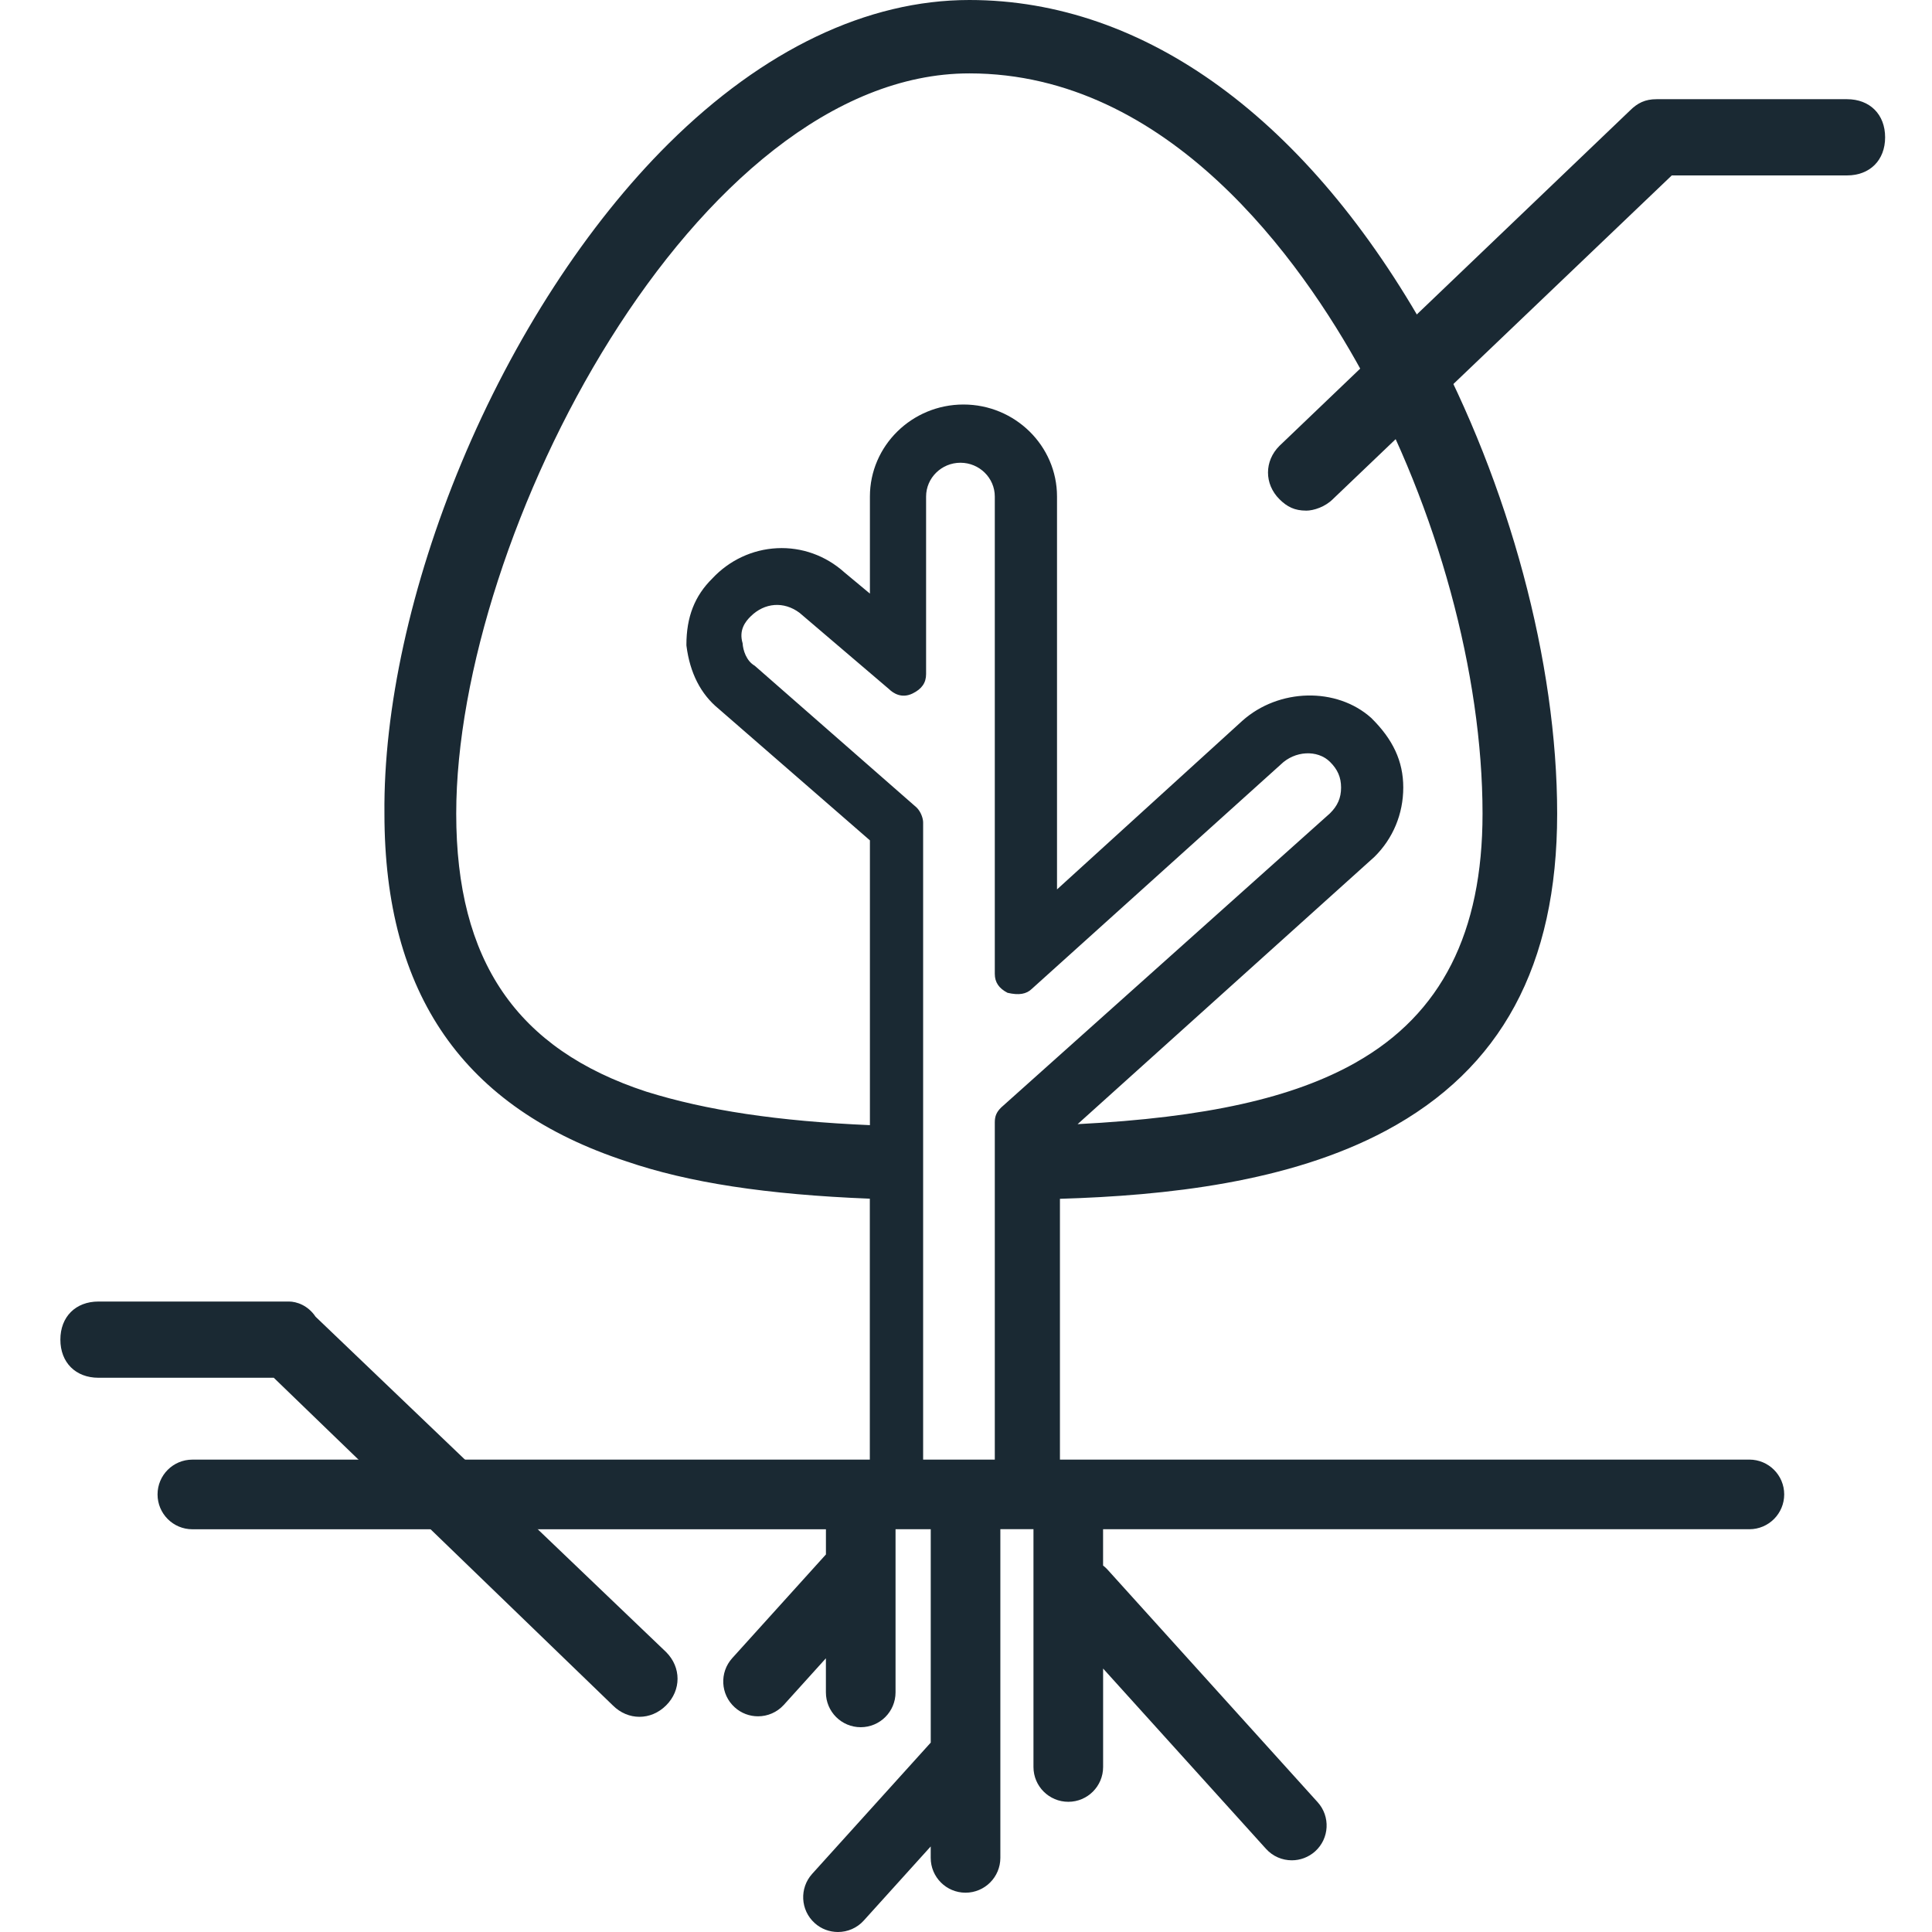 <svg width="64" height="64" viewBox="0 0 64 64" fill="none" xmlns="http://www.w3.org/2000/svg">
<g clip-path="url(#clip0_5524_9673)">
<path d="M47.337 11.12C43.34 3.949 37.933 0 32.111 0C28.73 0 25.284 1.646 22.147 4.758C19.446 7.438 17.01 11.193 15.286 15.334C13.608 19.364 12.702 23.492 12.735 26.955C12.735 32.937 15.359 36.705 20.751 38.472C22.807 39.176 25.387 39.572 28.814 39.708V49.417C28.814 50.133 29.323 50.633 30.051 50.633H33.777C34.423 50.633 34.994 50.128 35.108 49.458L35.112 49.437V39.712C38.602 39.607 42.696 39.175 45.911 37.455C49.729 35.412 51.583 31.977 51.583 26.955C51.583 21.934 49.997 16.061 47.336 11.121L47.337 11.12ZM32.955 48.704H30.58V27.244C30.58 27.109 30.505 26.891 30.366 26.752L25.001 22.053C24.724 21.894 24.613 21.54 24.6 21.309C24.469 20.874 24.69 20.59 24.87 20.415C25.332 19.961 25.964 19.914 26.48 20.296L26.494 20.307L29.448 22.826C29.583 22.958 29.864 23.152 30.232 22.972C30.537 22.822 30.678 22.618 30.678 22.33V16.449C30.678 15.832 31.189 15.329 31.816 15.329C32.443 15.329 32.954 15.832 32.954 16.449V32.259C32.954 32.54 33.089 32.739 33.376 32.888C33.751 32.975 34.001 32.934 34.183 32.755L42.427 25.325C42.89 24.87 43.639 24.826 44.056 25.236C44.311 25.488 44.425 25.75 44.425 26.09C44.425 26.43 44.311 26.692 44.056 26.944L33.164 36.688C33.013 36.837 32.954 36.972 32.954 37.177V48.708L32.955 48.704ZM44.937 35.184C42.849 36.371 39.953 37.02 35.697 37.239L45.527 28.387C46.145 27.779 46.485 26.963 46.485 26.087C46.485 25.212 46.14 24.487 45.421 23.78C44.274 22.755 42.36 22.799 41.153 23.878L35.015 29.463V16.448C35.015 14.768 33.624 13.4 31.916 13.4C30.207 13.4 28.817 14.768 28.817 16.448V19.664L27.972 18.961C27.353 18.404 26.558 18.119 25.739 18.16C24.922 18.201 24.159 18.56 23.598 19.161C23.012 19.738 22.738 20.438 22.738 21.363L22.74 21.394C22.854 22.293 23.214 22.996 23.805 23.479L28.817 27.838V37.272C25.775 37.141 23.401 36.785 21.409 36.162C17.113 34.754 15.113 31.828 15.113 26.954C15.113 17.715 23.058 2.431 32.112 2.431C38.718 2.431 43.099 8.63 45.122 12.325C47.62 16.858 49.111 22.327 49.111 26.954C49.111 30.894 47.746 33.585 44.938 35.182L44.937 35.184Z" fill="#1A2933"/>
<path d="M43.266 16.915C42.888 16.915 42.635 16.789 42.383 16.537C41.878 16.032 41.878 15.274 42.383 14.77L53.992 3.664C54.245 3.412 54.497 3.286 54.875 3.286H61.185C61.943 3.286 62.447 3.791 62.447 4.549C62.447 5.306 61.943 5.811 61.185 5.811H55.38L44.149 16.538C43.896 16.79 43.518 16.916 43.266 16.916V16.915Z" fill="#1A2933"/>
<path d="M10.457 43.621L22.066 54.727C22.571 55.232 22.571 55.99 22.066 56.493C21.561 56.998 20.804 56.998 20.3 56.493L9.069 45.64H3.262C2.505 45.64 2 45.135 2 44.377C2 43.62 2.505 43.115 3.262 43.115H9.572C9.825 43.115 10.203 43.241 10.455 43.62L10.457 43.621Z" fill="#1A2933"/>
<path d="M57.953 48.352H6.372C5.735 48.352 5.219 48.868 5.219 49.505C5.219 50.142 5.735 50.659 6.372 50.659H27.36V51.493L24.256 54.928C23.829 55.401 23.866 56.13 24.338 56.557C24.558 56.757 24.835 56.855 25.111 56.855C25.426 56.855 25.739 56.726 25.967 56.474L27.359 54.933V56.062C27.359 56.7 27.875 57.216 28.512 57.216C29.149 57.216 29.666 56.7 29.666 56.062V50.658H30.832V57.726L26.904 62.074C26.477 62.547 26.514 63.276 26.986 63.703C27.206 63.903 27.483 64 27.759 64C28.074 64 28.387 63.872 28.615 63.619L30.831 61.166V61.544C30.831 62.181 31.347 62.698 31.984 62.698C32.621 62.698 33.138 62.181 33.138 61.544V50.656H34.235V58.534C34.235 59.171 34.752 59.687 35.389 59.687C36.026 59.687 36.542 59.171 36.542 58.534V55.273L41.937 61.244C42.165 61.497 42.477 61.625 42.793 61.625C43.068 61.625 43.345 61.526 43.566 61.328C44.039 60.901 44.076 60.172 43.648 59.699L36.687 51.994C36.642 51.944 36.592 51.9 36.541 51.86V50.658H57.95C58.587 50.658 59.104 50.141 59.104 49.504C59.104 48.867 58.587 48.351 57.95 48.351L57.953 48.352Z" fill="#1A2933"/>
</g>
<defs>
<clipPath id="clip0_5524_9673">
<rect width="64" height="64" fill="white"/>
</clipPath>
</defs>
</svg>
